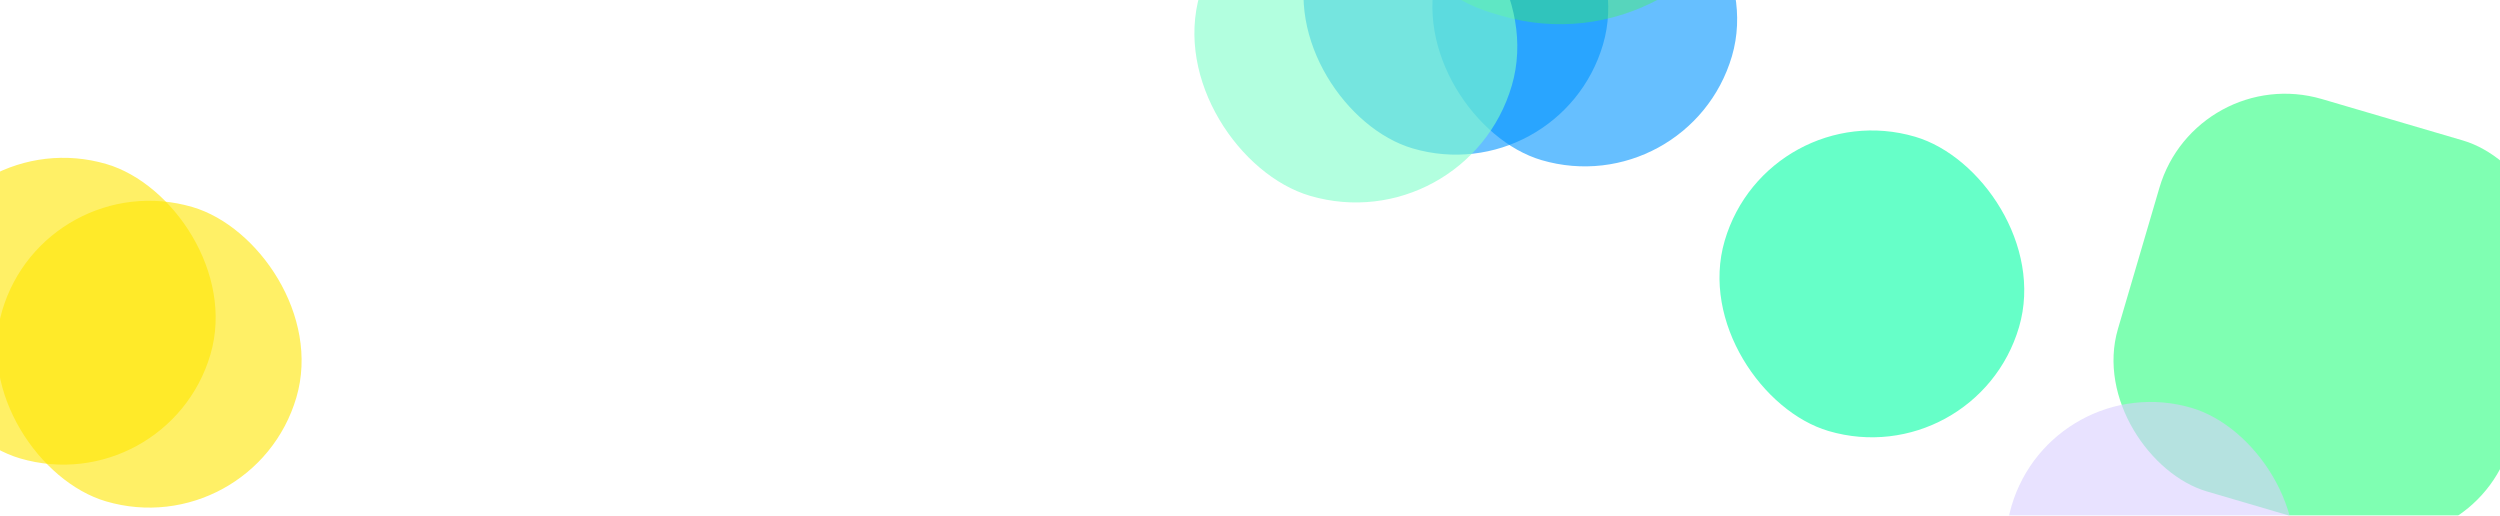 <svg width="1280" height="264" viewBox="0 0 1280 264" fill="none" xmlns="http://www.w3.org/2000/svg">
  <g opacity="0.6" filter="url(#filter0_f_241_13913)">
    <rect width="156.97" height="156.97" rx="78.485" transform="matrix(0.282 -0.96 -0.96 -0.282 85.615 256.828)" fill="#FFE600"/>
  </g>
  <g opacity="0.6" filter="url(#filter1_f_241_13913)">
    <rect width="156.97" height="156.97" rx="78.485" transform="matrix(0.282 -0.96 -0.96 -0.282 129.615 278.828)" fill="#FFE600"/>
  </g>
  <g opacity="0.6" filter="url(#filter2_f_241_13913)">
    <rect width="156.97" height="156.97" rx="78.485" transform="matrix(0.282 -0.96 -0.96 -0.282 1011.61 242.828)" fill="#00FFA3"/>
  </g>
  <g filter="url(#filter3_f_241_13913)">
    <rect width="264.888" height="264.888" rx="132.444" transform="matrix(0.282 -0.96 -0.96 -0.282 851.78 56.773)" fill="white"/>
  </g>
  <path opacity="0.5" d="M1324.25 6C1324.25 49.769 1288.77 85.25 1245 85.25C1201.23 85.25 1165.75 49.769 1165.75 6C1165.75 -37.769 1201.23 -73.25 1245 -73.25C1288.77 -73.25 1324.25 -37.769 1324.25 6Z" fill="white" fill-opacity="0.01" stroke="white" stroke-width="1.5"/>
  <g opacity="0.6" filter="url(#filter4_f_241_13913)">
    <rect width="156.97" height="156.97" rx="78.485" transform="matrix(0.282 -0.96 -0.96 -0.282 864.615 104.114)" fill="#0094FF"/>
  </g>
  <g opacity="0.6" filter="url(#filter5_f_241_13913)">
    <rect width="156.97" height="156.97" rx="78.485" transform="matrix(0.282 -0.96 -0.96 -0.282 798.615 98.114)" fill="#0094FF"/>
  </g>
  <g opacity="0.6" filter="url(#filter6_f_241_13913)">
    <rect width="217.55" height="217.55" rx="106.233" transform="matrix(0.282 -0.96 -0.96 -0.282 870.741 38.018)" fill="#3DFC45" fill-opacity="0.6"/>
  </g>
  <g opacity="0.6" filter="url(#filter7_f_241_13913)">
    <rect width="166.313" height="166.313" rx="83.156" transform="matrix(0.282 -0.96 -0.96 -0.282 750.579 123.71)" fill="#7EFFC9"/>
  </g>
  <g filter="url(#filter8_f_241_13913)">
    <rect width="209.233" height="209.233" rx="67.014" transform="matrix(0.282 -0.96 -0.96 -0.282 1266.37 291.694)" fill="#00FF66" fill-opacity="0.5"/>
  </g>
  <g opacity="0.6" filter="url(#filter9_f_241_13913)">
    <rect width="148.5" height="148.5" rx="74.25" transform="matrix(0.282 -0.96 -0.96 -0.282 1151.49 372.323)" fill="#D8CEFF"/>
  </g>
  <defs>
    <filter id="filter0_f_241_13913" x="-267.099" y="-140.099" width="599.026" height="599.027" filterUnits="userSpaceOnUse" color-interpolation-filters="sRGB">
      <feFlood flood-opacity="0" result="BackgroundImageFix"/>
      <feBlend mode="normal" in="SourceGraphic" in2="BackgroundImageFix" result="shape"/>
      <feGaussianBlur stdDeviation="110.504" result="effect1_foregroundBlur_241_13913"/>
    </filter>
    <filter id="filter1_f_241_13913" x="-223.099" y="-118.099" width="599.026" height="599.027" filterUnits="userSpaceOnUse" color-interpolation-filters="sRGB">
      <feFlood flood-opacity="0" result="BackgroundImageFix"/>
      <feBlend mode="normal" in="SourceGraphic" in2="BackgroundImageFix" result="shape"/>
      <feGaussianBlur stdDeviation="110.504" result="effect1_foregroundBlur_241_13913"/>
    </filter>
    <filter id="filter2_f_241_13913" x="658.901" y="-154.099" width="599.026" height="599.027" filterUnits="userSpaceOnUse" color-interpolation-filters="sRGB">
      <feFlood flood-opacity="0" result="BackgroundImageFix"/>
      <feBlend mode="normal" in="SourceGraphic" in2="BackgroundImageFix" result="shape"/>
      <feGaussianBlur stdDeviation="110.504" result="effect1_foregroundBlur_241_13913"/>
    </filter>
    <filter id="filter3_f_241_13913" x="379.006" y="-490.61" width="765.993" height="765.994" filterUnits="userSpaceOnUse" color-interpolation-filters="sRGB">
      <feFlood flood-opacity="0" result="BackgroundImageFix"/>
      <feBlend mode="normal" in="SourceGraphic" in2="BackgroundImageFix" result="shape"/>
      <feGaussianBlur stdDeviation="125.259" result="effect1_foregroundBlur_241_13913"/>
    </filter>
    <filter id="filter4_f_241_13913" x="511.901" y="-292.813" width="599.027" height="599.027" filterUnits="userSpaceOnUse" color-interpolation-filters="sRGB">
      <feFlood flood-opacity="0" result="BackgroundImageFix"/>
      <feBlend mode="normal" in="SourceGraphic" in2="BackgroundImageFix" result="shape"/>
      <feGaussianBlur stdDeviation="110.504" result="effect1_foregroundBlur_241_13913"/>
    </filter>
    <filter id="filter5_f_241_13913" x="445.901" y="-298.813" width="599.026" height="599.027" filterUnits="userSpaceOnUse" color-interpolation-filters="sRGB">
      <feFlood flood-opacity="0" result="BackgroundImageFix"/>
      <feBlend mode="normal" in="SourceGraphic" in2="BackgroundImageFix" result="shape"/>
      <feGaussianBlur stdDeviation="110.504" result="effect1_foregroundBlur_241_13913"/>
    </filter>
    <filter id="filter6_f_241_13913" x="493.601" y="-400.398" width="606.814" height="606.814" filterUnits="userSpaceOnUse" color-interpolation-filters="sRGB">
      <feFlood flood-opacity="0" result="BackgroundImageFix"/>
      <feBlend mode="normal" in="SourceGraphic" in2="BackgroundImageFix" result="shape"/>
      <feGaussianBlur stdDeviation="96.996" result="effect1_foregroundBlur_241_13913"/>
    </filter>
    <filter id="filter7_f_241_13913" x="407.481" y="-266.233" width="573.461" height="573.461" filterUnits="userSpaceOnUse" color-interpolation-filters="sRGB">
      <feFlood flood-opacity="0" result="BackgroundImageFix"/>
      <feBlend mode="normal" in="SourceGraphic" in2="BackgroundImageFix" result="shape"/>
      <feGaussianBlur stdDeviation="101.776" result="effect1_foregroundBlur_241_13913"/>
    </filter>
    <filter id="filter8_f_241_13913" x="959.385" y="-74.229" width="472.151" height="472.152" filterUnits="userSpaceOnUse" color-interpolation-filters="sRGB">
      <feFlood flood-opacity="0" result="BackgroundImageFix"/>
      <feBlend mode="normal" in="SourceGraphic" in2="BackgroundImageFix" result="shape"/>
      <feGaussianBlur stdDeviation="61.187" result="effect1_foregroundBlur_241_13913"/>
    </filter>
    <filter id="filter9_f_241_13913" x="845.137" y="24.145" width="512.041" height="512.041" filterUnits="userSpaceOnUse" color-interpolation-filters="sRGB">
      <feFlood flood-opacity="0" result="BackgroundImageFix"/>
      <feBlend mode="normal" in="SourceGraphic" in2="BackgroundImageFix" result="shape"/>
      <feGaussianBlur stdDeviation="90.876" result="effect1_foregroundBlur_241_13913"/>
    </filter>
  </defs>
</svg>
